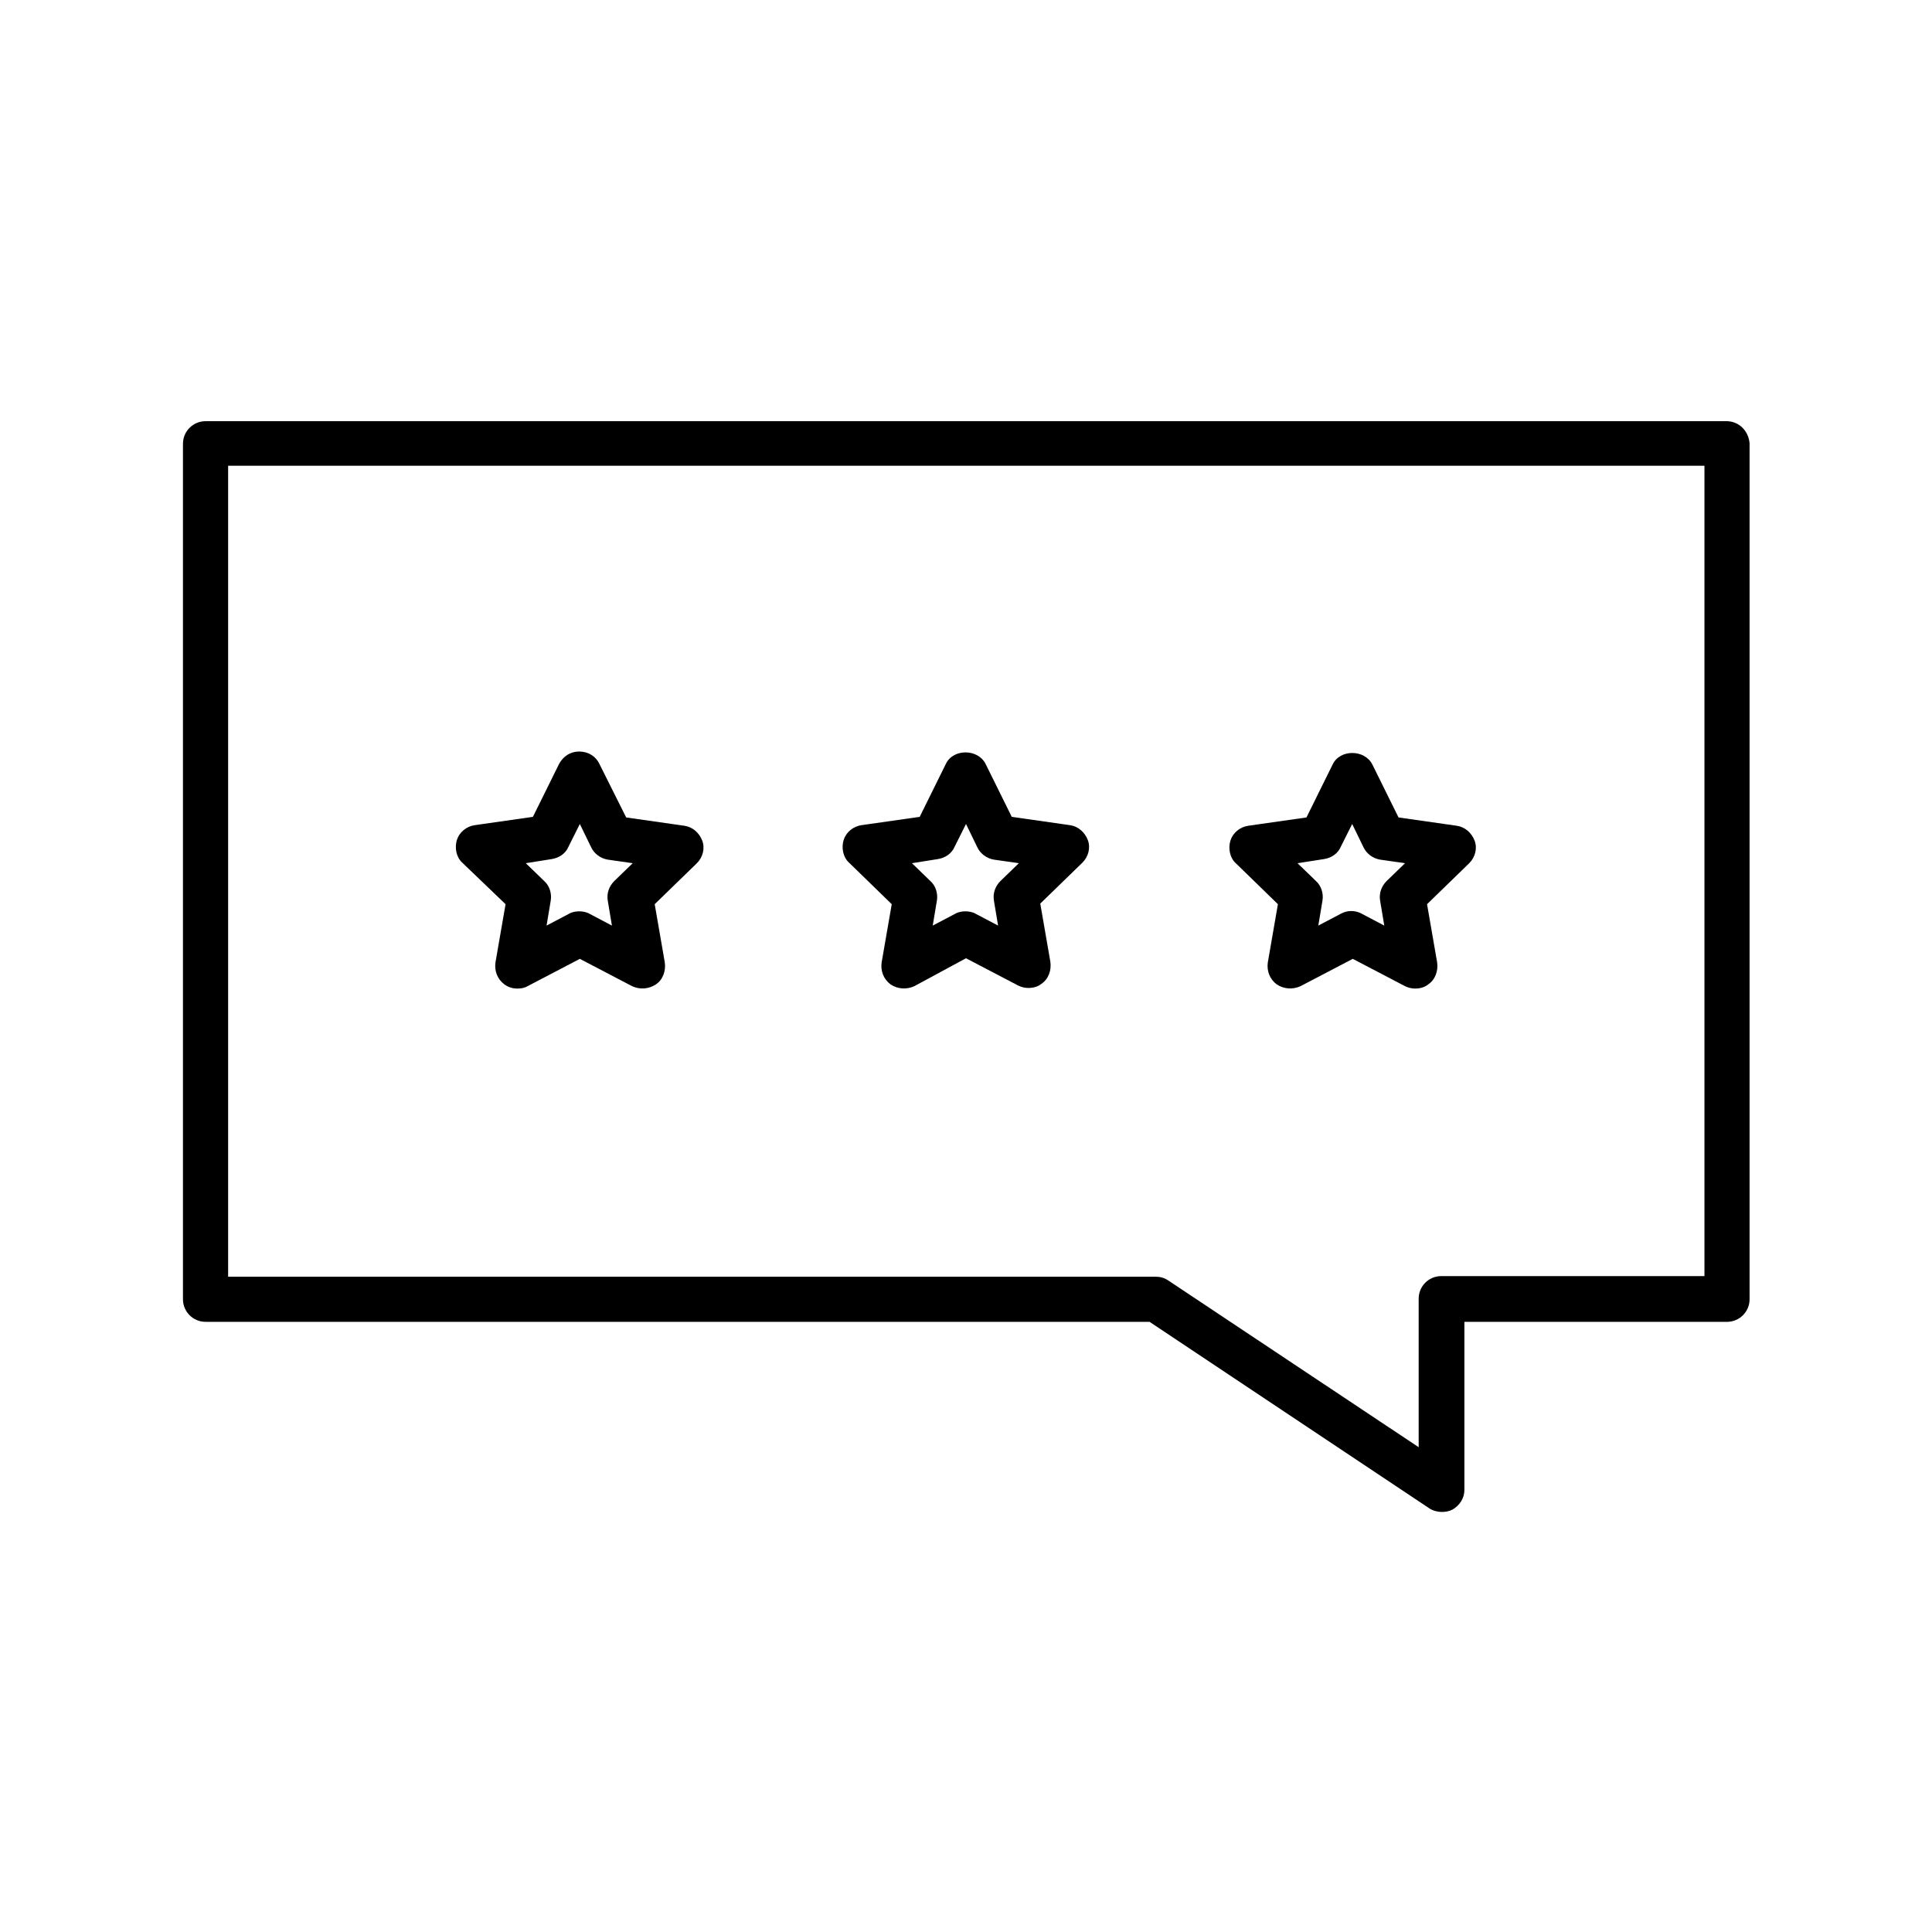 <?xml version="1.0" encoding="UTF-8"?>
<!-- Uploaded to: ICON Repo, www.svgrepo.com, Generator: ICON Repo Mixer Tools -->
<svg fill="#000000" width="800px" height="800px" version="1.1" viewBox="144 144 512 512" xmlns="http://www.w3.org/2000/svg">
 <g>
  <path d="m601.52 255.62h-403.05c-3.305 0-5.984 2.676-5.984 5.984v226.71c0 3.305 2.676 5.984 5.984 5.984h250.17l74.156 49.438c0.945 0.629 2.203 0.945 3.305 0.945 0.945 0 1.891-0.156 2.832-0.629 1.891-1.102 3.148-2.992 3.148-5.195v-44.555h69.59c3.305 0 5.984-2.676 5.984-5.984v-226.88c-0.316-3.305-2.836-5.824-6.141-5.824zm-5.984 226.56h-69.59c-3.305 0-5.984 2.676-5.984 5.984v39.359l-66.441-44.242c-0.945-0.629-2.047-0.945-3.305-0.945h-245.76v-214.91h391.24v214.75z"/>
  <path d="m277.98 383.62-2.676 15.43c-0.316 2.203 0.473 4.41 2.363 5.824 1.102 0.789 2.203 1.102 3.465 1.102 0.945 0 1.891-0.156 2.676-0.629l13.855-7.242 13.855 7.242c2.047 0.945 4.41 0.789 6.297-0.473 1.891-1.258 2.676-3.621 2.363-5.824l-2.676-15.43 11.18-10.863c1.574-1.574 2.203-3.938 1.418-5.984-0.789-2.047-2.519-3.621-4.723-3.938l-15.43-2.203-7.09-14.168c-0.945-2.047-2.992-3.305-5.352-3.305-2.363 0-4.25 1.258-5.352 3.305l-6.926 14.012-15.43 2.203c-2.203 0.316-4.094 1.891-4.723 3.938s-0.156 4.566 1.418 5.984zm12.281-11.965c1.891-0.316 3.621-1.418 4.41-3.305l2.992-5.984 2.988 6.141c0.789 1.73 2.519 2.992 4.41 3.305l6.613 0.945-4.879 4.723c-1.418 1.418-2.047 3.305-1.73 5.195l1.102 6.613-5.984-3.148c-0.789-0.473-1.891-0.629-2.676-0.629-0.789 0-1.891 0.156-2.676 0.629l-5.984 3.148 1.102-6.613c0.316-1.891-0.316-3.938-1.73-5.195l-4.879-4.723z"/>
  <path d="m380.32 383.62-2.676 15.43c-0.316 2.203 0.473 4.41 2.363 5.824 1.891 1.258 4.25 1.418 6.297 0.473l13.695-7.398 13.855 7.242c0.945 0.473 1.891 0.629 2.676 0.629 1.258 0 2.519-0.316 3.465-1.102 1.891-1.258 2.676-3.621 2.363-5.824l-2.676-15.43 11.18-10.863c1.574-1.574 2.203-3.938 1.418-5.984-0.789-2.047-2.519-3.621-4.723-3.938l-15.43-2.203-6.926-14.012c-2.047-4.094-8.66-4.094-10.547 0l-6.926 14.012-15.43 2.203c-2.203 0.316-4.094 1.891-4.723 3.938s-0.156 4.566 1.418 5.984zm12.277-11.965c1.891-0.316 3.621-1.418 4.41-3.305l2.992-5.984 2.988 6.141c0.789 1.73 2.519 2.992 4.41 3.305l6.613 0.945-4.879 4.723c-1.418 1.418-2.047 3.305-1.73 5.195l1.102 6.613-5.984-3.148c-0.789-0.473-1.891-0.629-2.676-0.629-0.789 0-1.891 0.156-2.676 0.629l-5.984 3.148 1.102-6.613c0.316-1.891-0.316-3.938-1.73-5.195l-4.879-4.723z"/>
  <path d="m482.66 383.62-2.676 15.43c-0.316 2.203 0.473 4.41 2.363 5.824 1.891 1.258 4.25 1.418 6.297 0.473l13.855-7.242 13.855 7.242c0.945 0.473 1.891 0.629 2.676 0.629 1.258 0 2.519-0.316 3.465-1.102 1.891-1.258 2.676-3.621 2.363-5.824l-2.676-15.43 11.18-10.863c1.574-1.574 2.203-3.938 1.418-5.984-0.789-2.047-2.519-3.621-4.723-3.938l-15.43-2.203-6.926-14.012c-2.047-4.094-8.66-4.094-10.547 0l-6.926 14.012-15.43 2.203c-2.203 0.316-4.094 1.891-4.723 3.938-0.629 2.047-0.156 4.566 1.418 5.984zm12.277-11.965c1.891-0.316 3.621-1.418 4.41-3.305l2.992-5.984 2.992 6.141c0.789 1.73 2.519 2.992 4.41 3.305l6.613 0.945-4.879 4.723c-1.418 1.418-2.047 3.305-1.73 5.195l1.102 6.613-5.984-3.148c-1.73-0.945-3.777-0.945-5.512 0l-5.984 3.148 1.102-6.613c0.316-1.891-0.316-3.938-1.73-5.195l-4.879-4.723z"/>
 </g>
</svg>